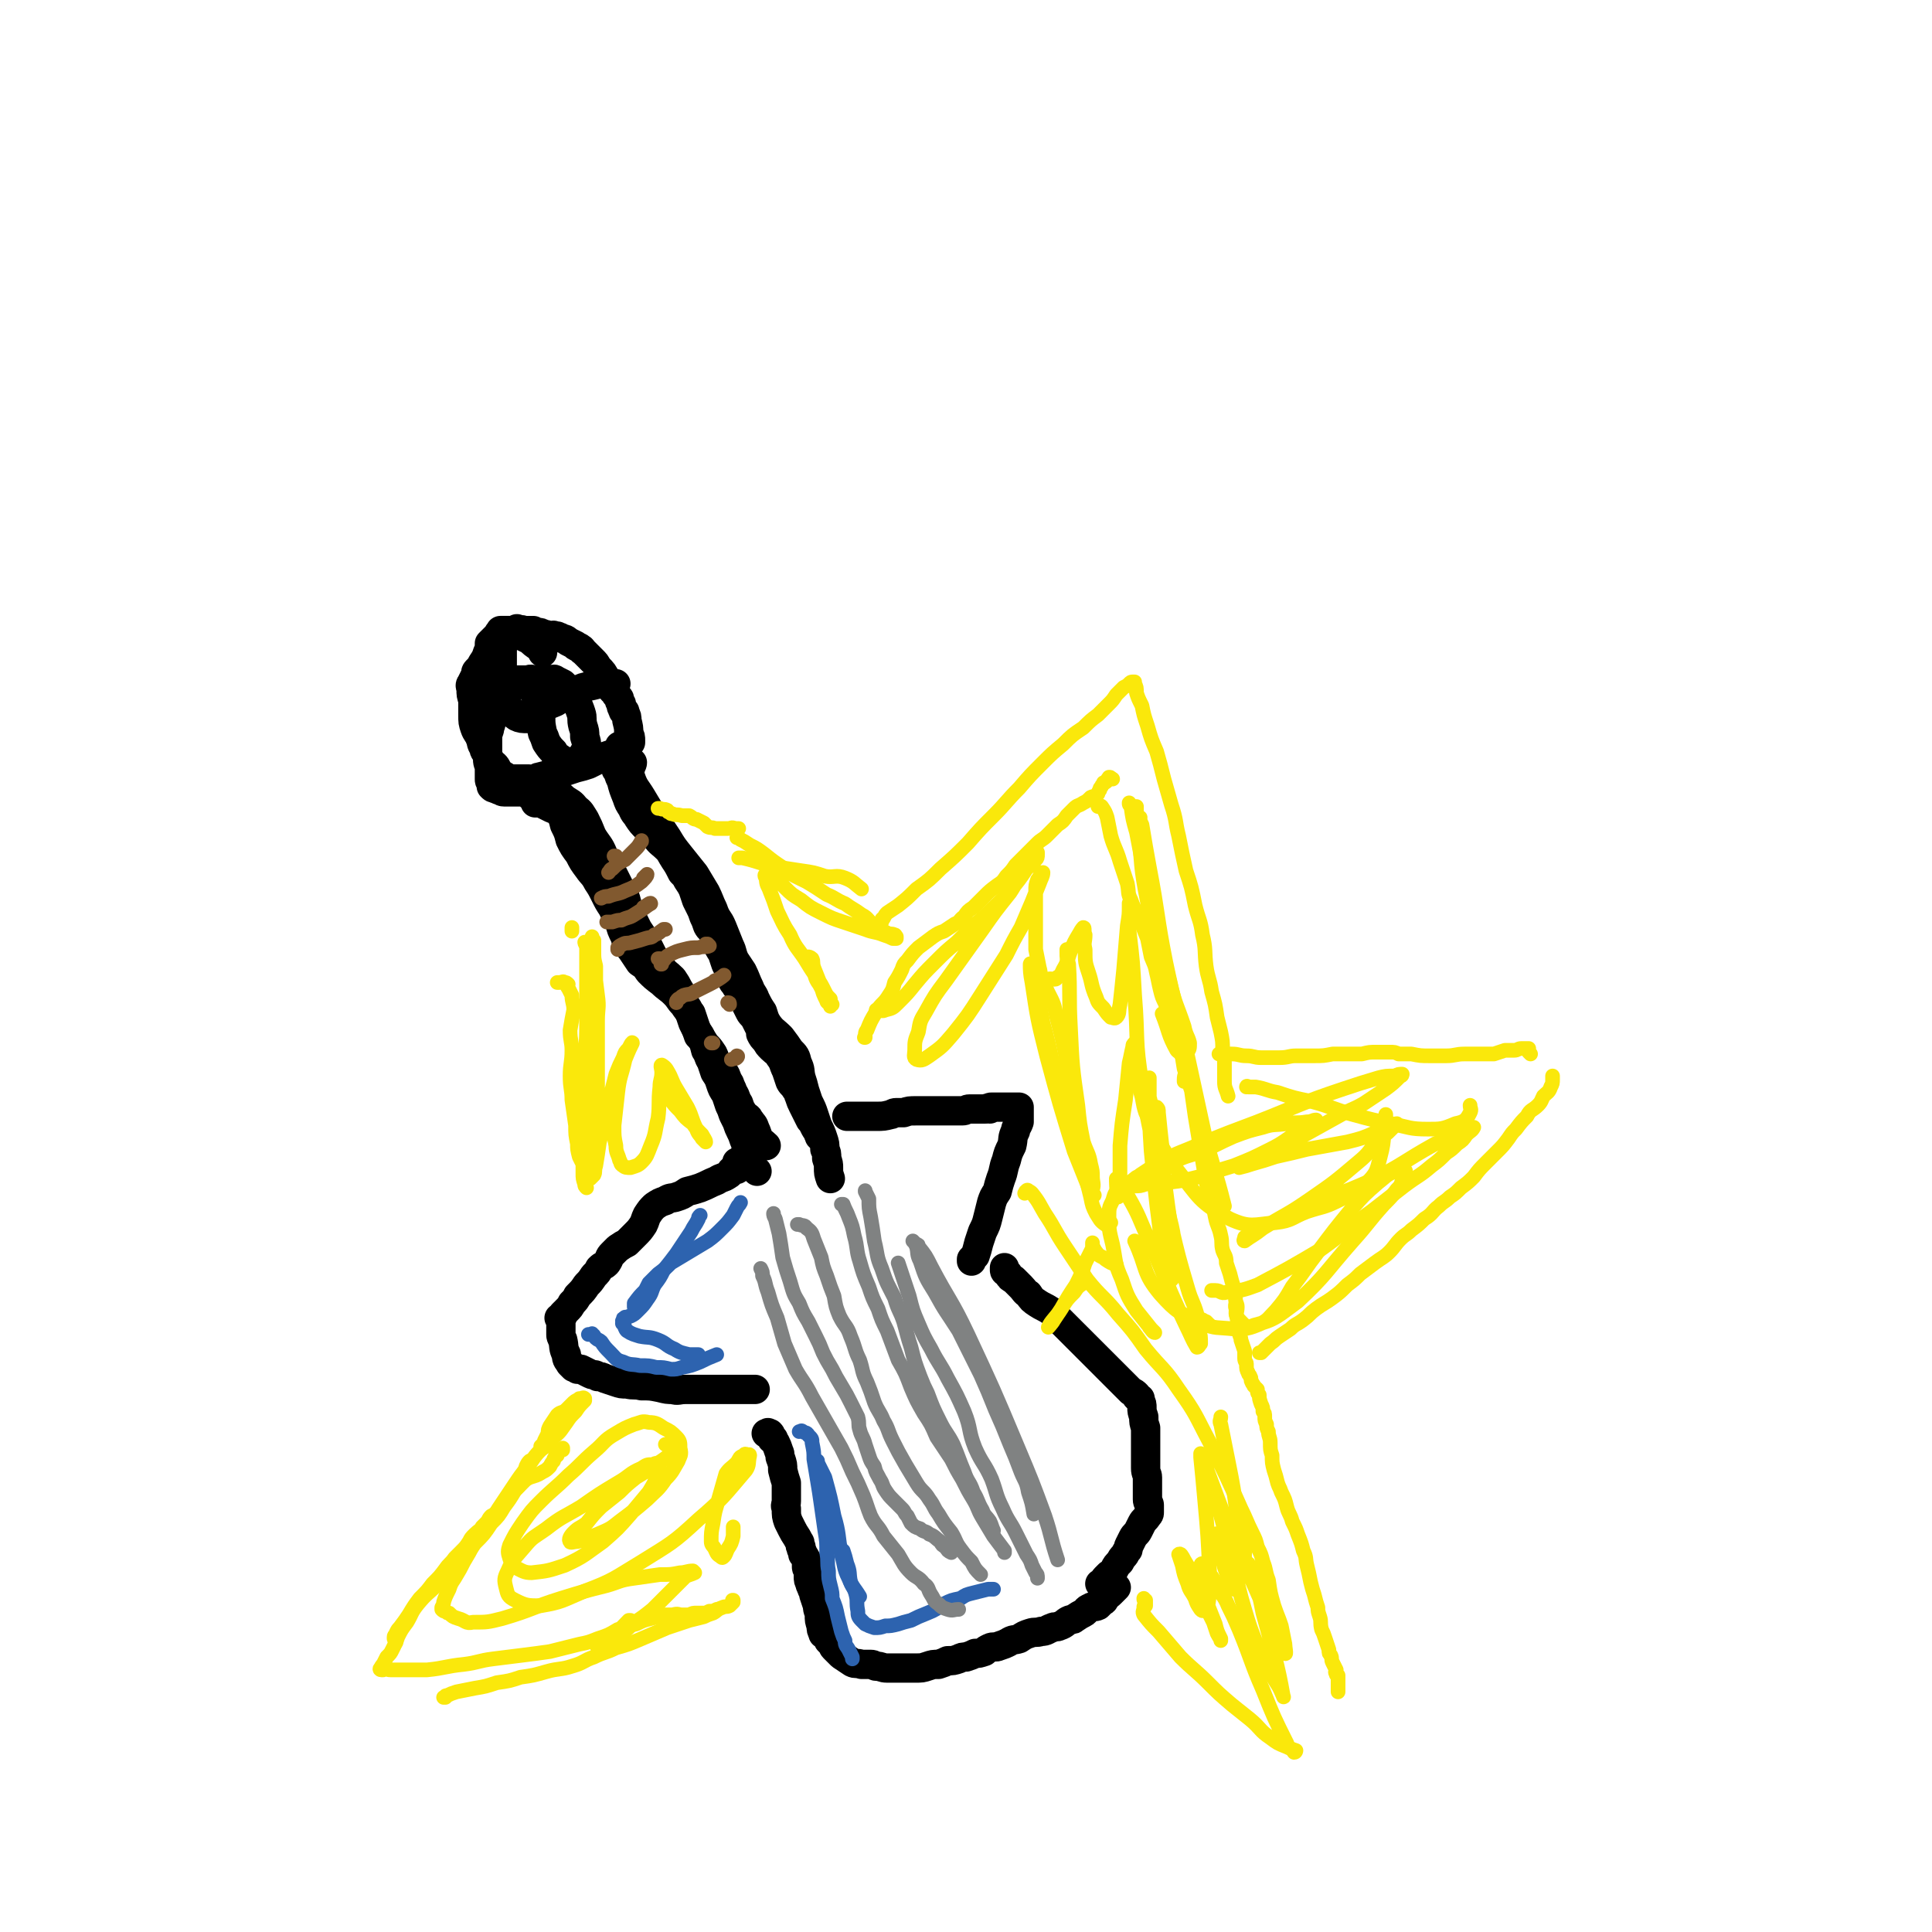 <svg viewBox='0 0 1054 1054' version='1.1' xmlns='http://www.w3.org/2000/svg' xmlns:xlink='http://www.w3.org/1999/xlink'><g fill='none' stroke='#000000' stroke-width='16' stroke-linecap='round' stroke-linejoin='round'><path d='M292,438c0,0 0,0 0,0 1,0 1,0 1,0 0,0 0,0 1,0 0,0 0,0 0,0 0,0 0,0 1,0 1,0 1,0 2,1 2,1 2,1 4,2 2,1 3,0 4,2 2,3 2,3 3,7 2,4 2,4 3,8 2,4 2,4 5,8 2,4 2,4 5,8 2,3 3,3 5,7 2,3 2,3 4,7 2,4 2,4 4,7 2,4 2,4 4,8 1,4 1,4 3,8 1,4 1,4 4,8 2,3 2,3 4,6 3,2 3,2 5,5 3,3 3,3 7,6 3,3 4,3 7,6 3,3 2,3 5,6 2,3 2,3 4,5 1,3 1,3 2,6 1,3 1,3 2,6 2,2 2,2 4,5 2,2 2,2 4,5 1,2 1,3 2,5 2,3 3,2 4,5 2,3 1,3 3,6 1,3 1,2 2,5 2,3 1,3 3,6 1,3 1,3 3,6 2,2 2,1 3,3 2,3 2,2 3,5 1,2 1,3 2,5 1,2 2,2 4,4 '/><path d='M336,417c0,0 0,0 0,0 0,1 0,1 0,1 0,2 0,2 1,3 1,3 1,3 2,5 1,4 1,4 3,9 1,3 1,3 3,6 1,3 2,3 3,5 2,3 2,3 5,6 2,3 2,3 5,5 2,3 3,3 6,6 2,2 2,3 4,6 2,3 2,3 4,7 2,2 2,2 3,4 2,3 2,3 3,5 1,3 1,3 2,6 1,2 1,2 2,4 1,2 1,2 2,5 1,2 1,2 2,5 1,2 2,2 3,4 1,3 1,3 2,5 1,3 1,3 3,6 1,3 1,3 2,6 1,2 1,2 2,4 0,2 0,2 1,4 1,2 1,2 2,3 1,2 1,2 3,3 1,1 2,1 2,2 1,3 0,3 1,6 1,2 1,2 2,4 1,2 2,2 3,4 1,2 1,2 2,4 1,2 1,2 1,4 1,2 1,2 3,4 1,2 1,2 3,4 2,2 3,2 4,4 3,4 2,4 4,8 1,3 1,3 2,6 1,2 2,2 3,4 2,2 1,2 2,4 1,3 1,3 2,5 1,2 1,2 2,4 1,2 1,2 2,4 1,1 1,1 2,3 1,2 1,2 2,3 0,1 0,1 1,2 0,0 0,0 0,1 0,0 0,0 0,0 '/><path d='M402,638c0,0 0,0 0,0 0,0 0,0 0,0 0,-1 0,-1 0,-1 0,-1 0,-1 0,-1 0,-1 0,-1 0,-1 0,0 0,-1 0,-1 0,0 0,1 0,1 1,0 1,0 1,1 -1,1 -2,1 -3,2 -2,1 -1,2 -3,3 -3,2 -3,1 -6,3 -5,2 -4,2 -9,4 -3,1 -3,1 -7,2 -3,2 -3,2 -6,3 -3,1 -3,0 -6,2 -3,1 -3,1 -6,3 -2,2 -2,2 -4,5 -1,2 -1,3 -2,5 -2,3 -2,3 -5,6 -2,2 -2,2 -4,4 -2,1 -2,1 -5,3 -1,1 -1,1 -3,3 -2,2 -1,2 -3,5 -2,2 -2,1 -4,3 -1,2 -1,2 -3,4 -2,3 -2,3 -4,5 -2,3 -2,3 -5,6 -1,2 -1,2 -3,4 -1,2 -1,2 -3,4 -1,1 -1,1 -2,2 0,1 0,1 0,1 -1,1 -1,0 -2,1 0,0 1,0 1,1 0,1 0,1 0,2 0,2 0,2 0,4 0,0 0,0 0,0 0,1 0,1 0,2 0,1 0,1 1,3 1,4 0,4 2,8 0,3 1,3 2,5 1,1 1,1 2,2 1,0 1,0 2,1 1,0 1,0 2,0 2,1 2,1 4,2 0,0 0,0 0,0 2,1 2,1 3,1 1,0 1,0 2,1 2,0 2,0 4,1 3,1 3,1 6,2 3,1 3,1 6,1 4,1 4,0 8,1 5,0 5,0 10,1 4,1 4,1 7,1 3,1 3,0 7,0 2,0 2,0 4,0 2,0 2,0 5,0 2,0 2,0 5,0 2,0 2,0 5,0 1,0 1,0 3,0 2,0 2,0 4,0 1,0 1,0 2,0 1,0 1,0 2,0 1,0 1,0 2,0 1,0 1,0 1,0 1,0 1,0 2,0 0,0 0,0 1,0 1,0 1,0 1,0 0,0 0,0 1,0 '/><path d='M418,782c0,0 0,0 0,0 1,0 1,-1 1,0 1,0 1,0 1,0 1,1 1,2 1,3 1,0 1,0 1,0 0,1 0,1 1,2 1,2 1,2 2,5 1,2 0,2 1,4 1,3 1,3 1,6 1,4 1,4 2,7 0,3 0,3 0,6 0,2 0,2 0,4 0,2 -1,2 0,4 0,4 0,4 1,7 1,2 1,2 2,4 2,4 2,3 4,7 1,1 0,2 1,3 0,2 1,2 1,4 1,1 1,1 2,3 0,1 0,2 0,4 0,1 1,1 1,1 0,2 0,2 0,4 0,2 0,2 1,4 0,1 0,1 1,2 0,0 0,0 0,1 1,1 1,1 1,3 1,3 1,3 2,6 0,3 1,3 1,5 0,3 0,3 1,6 0,2 0,2 1,4 0,1 0,0 1,1 0,0 0,0 1,1 0,0 0,0 0,0 1,1 1,1 1,2 1,1 1,1 2,2 1,1 0,1 1,2 2,2 2,2 4,4 3,2 3,2 6,4 2,1 2,0 5,1 2,0 2,0 5,0 2,0 2,1 3,1 3,0 3,1 6,1 4,0 4,0 7,0 4,0 4,0 8,0 4,0 4,0 7,-1 3,-1 3,-1 6,-1 3,-1 3,-1 5,-2 3,0 3,0 6,-1 2,-1 2,-1 4,-1 3,-1 3,-1 5,-2 2,0 2,0 5,-1 1,-1 1,-1 3,-2 2,-1 3,0 5,-1 3,-1 3,-1 5,-2 3,-2 3,-1 6,-2 3,-2 3,-2 6,-3 3,-1 3,0 6,-1 3,0 3,-1 6,-2 2,-1 2,0 4,-1 3,-1 3,-2 5,-3 2,-1 2,0 3,-1 3,-2 3,-2 5,-3 2,-1 1,-2 4,-3 1,-1 2,0 4,-1 1,-1 1,-1 2,-2 2,-1 1,-1 2,-2 1,-2 1,-1 3,-3 0,0 0,0 0,0 1,-1 1,-1 1,-1 1,-1 1,-1 2,-2 0,0 0,0 0,0 '/><path d='M462,609c0,0 0,0 0,0 0,0 0,0 1,0 0,0 0,0 1,0 1,0 1,0 3,0 2,0 2,0 5,0 3,0 3,0 6,0 4,0 4,0 8,-1 1,0 1,-1 3,-1 2,0 2,0 4,0 3,-1 3,-1 7,-1 5,0 5,0 9,0 3,0 3,0 5,0 3,0 3,0 7,0 2,0 2,0 4,0 2,0 2,-1 4,-1 2,0 2,0 4,0 2,0 2,0 4,0 0,0 0,0 1,0 1,-1 1,0 2,0 0,-1 0,-1 1,-1 0,0 0,0 0,0 2,0 2,0 3,0 0,0 0,0 1,0 1,0 1,0 2,0 1,0 1,0 3,0 0,0 0,0 1,0 0,0 0,0 0,0 1,0 1,0 1,0 0,0 0,0 1,0 0,0 0,0 0,0 1,0 1,0 1,0 1,0 1,0 1,0 0,0 1,0 1,0 0,1 0,1 0,3 0,2 0,2 0,5 -1,3 -2,3 -2,5 -2,4 -1,4 -2,8 -2,4 -2,4 -3,8 -2,5 -1,5 -3,10 -1,3 -1,3 -2,7 -2,3 -2,3 -3,6 -1,4 -1,4 -2,8 -1,4 -1,4 -3,8 -1,3 -1,3 -2,6 -1,4 -1,4 -2,7 -1,1 -1,1 -2,2 0,1 0,1 0,1 '/><path d='M548,692c0,0 0,0 0,0 0,0 0,0 0,0 0,0 0,-1 0,0 0,0 0,0 0,1 0,1 1,1 2,2 1,2 1,2 3,3 2,2 2,2 4,4 2,2 2,3 4,4 2,3 2,3 5,5 3,2 4,2 7,4 2,1 1,1 3,3 2,2 2,2 4,4 3,3 3,3 6,6 3,3 3,3 7,7 3,3 3,3 6,6 3,3 3,3 6,6 3,3 3,3 6,6 2,2 2,2 4,4 1,1 1,1 2,2 2,1 2,1 3,2 0,0 0,0 0,1 0,0 0,0 1,1 0,0 0,0 1,0 0,1 0,1 0,1 1,2 1,2 1,4 0,2 0,2 1,5 0,3 0,3 1,6 0,3 0,3 0,6 0,4 0,4 0,8 0,4 0,4 0,8 0,3 1,3 1,5 0,2 0,2 0,5 0,2 0,2 0,4 0,1 0,1 0,3 0,2 1,2 1,3 0,2 0,2 0,4 0,1 0,1 -1,2 -1,2 -2,2 -3,4 -1,2 -1,2 -2,4 -1,2 -2,2 -3,4 -1,2 -1,2 -2,4 -1,2 0,2 -1,3 -1,1 -1,2 -2,3 -1,1 -1,1 -2,3 -2,2 -2,2 -3,4 -1,2 -1,2 -3,3 -1,1 -1,1 -2,2 -1,1 0,1 -1,2 -1,1 -1,1 -2,1 '/><path d='M289,434c0,0 0,0 0,0 0,0 0,0 0,0 0,-1 0,-1 0,-1 0,0 -1,0 -1,0 -1,-1 -1,-1 -2,-1 -2,0 -2,0 -4,0 0,0 0,0 -1,0 0,0 0,0 -1,0 -1,0 -1,0 -3,0 -1,0 -1,0 -1,0 -1,0 -1,0 -1,0 -2,0 -1,-1 -3,-1 -1,-1 -1,0 -2,-1 -1,0 -1,0 -2,-1 0,-1 0,-1 0,-2 -1,-1 -1,-1 -1,-2 0,-2 0,-2 0,-4 0,-1 0,-1 0,-2 0,-2 -1,-2 -1,-5 0,-2 0,-2 0,-4 0,-3 0,-3 0,-5 0,-1 0,-1 0,-2 0,-2 0,-2 1,-5 0,-2 1,-2 1,-5 0,-3 0,-3 0,-6 1,-3 1,-3 2,-6 0,-1 0,-1 0,-1 1,-1 1,-1 2,-2 0,0 0,0 0,0 1,-1 1,-1 1,-2 0,-1 1,-1 1,-2 0,-1 0,-1 0,-2 0,-2 0,-2 0,-3 0,-1 0,-1 0,-1 0,-4 0,-4 0,-7 0,-2 0,-2 0,-4 0,0 0,0 0,0 0,-1 0,-1 0,-2 0,0 0,0 0,-1 0,-1 0,-1 1,-3 0,-1 0,0 0,-1 1,-1 1,-1 1,-1 0,-1 0,-1 0,-2 1,-1 1,-1 1,-1 1,-1 1,-1 1,-1 1,-1 1,0 3,-1 0,0 0,0 1,-1 0,0 0,0 1,1 1,0 1,-1 3,0 2,0 2,0 5,0 1,1 1,1 2,1 2,0 2,0 3,1 3,0 3,1 5,1 1,0 1,-1 1,0 1,0 1,0 2,0 1,1 1,0 2,1 2,1 2,0 4,2 2,1 2,1 4,2 0,1 0,0 1,1 1,0 1,0 2,1 1,0 0,1 1,1 1,1 1,1 1,1 1,1 1,1 2,2 0,0 0,0 1,1 1,1 1,1 1,1 2,2 2,2 3,4 3,3 3,3 5,7 2,2 2,3 3,5 0,1 1,1 1,1 1,2 1,2 2,3 1,1 1,1 1,2 0,1 0,1 1,2 0,1 0,1 0,1 0,1 0,1 1,2 0,0 0,0 0,1 1,0 1,0 1,1 1,2 1,2 1,4 1,4 1,4 1,7 1,2 1,2 1,4 0,0 0,0 0,1 0,0 0,0 0,0 0,0 0,0 0,0 -1,1 -1,1 -2,2 -1,0 -1,-1 -1,0 -1,0 -1,0 -1,0 -1,0 -1,0 -2,0 0,1 0,1 -1,2 0,0 0,0 0,0 -1,1 -1,1 -2,2 -3,1 -3,1 -6,2 -4,2 -4,2 -8,4 -3,1 -3,1 -7,2 -3,1 -3,1 -6,2 -3,1 -4,0 -7,1 -3,1 -3,1 -7,2 -1,0 -1,1 -2,1 -2,1 -2,0 -3,0 -2,0 -2,0 -4,0 -1,0 -1,0 -2,0 -1,0 -1,0 -3,0 -1,0 -1,0 -2,0 0,0 0,0 -1,0 -1,0 -1,0 -1,0 0,0 1,0 1,0 -1,-1 -1,-1 -1,-1 -1,-1 -1,-1 -2,-1 -1,-1 -1,-1 -2,-2 -1,-1 -1,-1 -1,-2 -1,-2 -2,-2 -3,-3 -1,-2 -1,-2 -2,-4 -1,-2 -2,-2 -2,-4 -2,-3 -1,-3 -2,-5 -1,-3 -2,-3 -3,-6 -1,-3 -1,-3 -1,-7 0,-4 0,-4 0,-8 -1,-3 -1,-3 -1,-6 0,-1 -1,-2 0,-3 1,-2 1,-2 2,-4 1,-1 0,-2 1,-3 2,-2 2,-2 3,-4 2,-3 2,-3 3,-6 1,-2 1,-2 1,-5 1,-1 1,-1 2,-2 1,-1 1,-1 2,-2 1,-1 1,-1 1,-1 0,-1 0,-1 1,-1 0,0 0,-1 0,-1 0,0 1,0 1,0 0,0 0,0 0,0 1,0 1,0 1,0 0,0 0,0 1,0 0,0 0,0 1,0 0,0 0,0 1,0 0,0 0,0 1,1 1,0 1,0 1,0 1,0 1,0 2,0 1,0 1,1 2,1 0,1 0,0 1,1 1,0 1,1 2,1 1,1 1,0 2,1 2,2 2,2 5,4 1,1 1,1 2,3 '/><path d='M289,375c0,0 0,0 0,0 1,0 1,0 2,0 0,0 0,0 0,0 0,1 0,1 1,2 0,2 0,2 1,5 1,4 1,4 2,9 0,4 0,4 1,9 1,2 1,2 2,5 2,3 2,3 4,5 1,2 1,2 4,4 1,1 1,1 3,2 1,0 2,0 3,0 1,-1 1,0 2,-1 2,-1 2,-1 3,-2 1,-1 1,-1 2,-3 1,-1 1,-1 1,-3 0,-2 0,-2 -1,-5 0,-3 0,-3 -1,-6 -1,-4 0,-4 -1,-7 -1,-3 -1,-3 -3,-7 -1,-2 -2,-2 -3,-4 -1,-1 0,-2 -2,-3 -1,-1 -1,-1 -2,-2 -2,-1 -2,-1 -4,-2 -1,-1 -1,0 -3,0 -1,-1 -1,0 -2,0 -1,0 -1,0 -1,0 -2,0 -2,0 -4,0 -3,0 -3,-1 -5,0 -3,0 -3,0 -6,0 -2,1 -2,1 -4,2 -2,1 -2,1 -2,3 -1,2 -1,2 -2,3 0,2 0,2 1,3 0,2 1,2 2,3 2,3 2,4 5,6 2,1 3,1 6,1 3,-1 3,-2 6,-4 4,-3 4,-3 9,-5 5,-3 5,-4 11,-6 4,-2 4,-2 9,-3 4,-1 4,-1 7,-1 2,0 2,0 4,0 1,0 1,0 2,0 '/><path d='M299,434c0,0 0,0 0,0 0,0 0,0 0,0 1,0 1,0 1,0 1,0 1,-1 3,0 3,0 3,0 5,2 3,2 4,2 6,5 3,2 3,3 5,6 2,4 2,4 4,9 3,5 4,5 6,10 3,6 3,6 6,12 2,4 2,4 4,8 2,3 2,3 3,7 1,3 1,3 2,6 2,4 2,4 4,8 2,3 2,3 4,6 2,4 2,4 4,8 2,3 2,4 5,7 2,3 3,3 6,6 2,3 2,3 3,5 2,3 2,4 3,7 1,3 2,3 3,6 1,3 1,3 2,6 2,4 2,4 4,7 2,4 2,4 3,8 2,3 1,3 3,6 1,3 1,3 2,6 2,3 2,3 3,6 1,3 1,3 3,6 1,3 1,3 2,6 1,2 1,2 2,5 1,2 1,2 2,4 1,3 1,3 2,5 1,2 1,2 2,5 1,2 1,2 1,4 1,1 0,1 1,3 0,2 0,2 1,5 1,2 2,2 3,4 1,1 1,1 1,1 '/><path d='M343,416c0,0 0,0 0,0 1,0 1,-1 1,0 0,0 1,0 1,0 0,1 -1,2 -1,3 -1,3 -1,3 0,5 2,6 3,6 6,11 3,5 3,5 6,10 4,6 4,6 8,12 3,5 3,5 7,10 4,5 4,5 8,10 3,5 3,5 6,10 2,4 2,5 4,9 2,6 3,5 5,10 2,5 2,5 4,10 2,4 1,4 3,8 2,3 2,3 4,6 2,4 2,5 4,9 1,3 2,3 3,6 2,4 2,4 4,7 1,3 1,4 3,7 3,4 3,3 7,7 3,4 3,4 5,7 3,3 3,3 4,7 2,4 1,4 2,8 1,3 1,3 2,7 1,3 1,3 2,6 2,4 2,4 3,7 1,3 1,3 2,6 2,4 2,4 3,7 1,3 1,3 1,6 1,2 1,2 1,5 1,3 1,3 1,5 0,3 0,3 1,6 '/></g>
<g fill='none' stroke='#2D63AF' stroke-width='8' stroke-linecap='round' stroke-linejoin='round'><path d='M404,656c0,0 0,0 0,0 -1,2 -1,1 -2,3 -1,2 -1,2 -2,4 -3,4 -3,4 -6,7 -4,4 -4,4 -8,7 -5,3 -5,3 -10,6 -5,3 -5,3 -10,6 -3,3 -3,3 -7,6 -2,2 -2,2 -5,5 -1,2 -1,2 -2,4 -3,3 -3,3 -6,7 0,0 0,1 0,2 '/><path d='M321,728c0,0 0,0 0,0 0,0 0,0 1,0 0,0 0,0 1,0 0,0 0,-1 0,0 1,0 1,1 2,2 1,1 2,1 3,2 2,3 2,3 5,6 3,3 3,4 7,5 4,2 5,1 9,2 5,0 5,0 9,1 4,0 4,0 8,1 3,0 3,0 6,-1 5,-1 5,-1 10,-3 4,-2 4,-2 9,-4 '/><path d='M382,663c0,0 0,0 0,0 -1,1 -1,1 -1,2 -2,4 -2,3 -4,7 -4,6 -4,6 -8,12 -3,4 -3,4 -7,9 -2,4 -2,4 -5,8 -2,4 -1,4 -4,8 -2,3 -2,3 -5,6 -2,2 -2,2 -4,3 -1,0 -1,0 -2,1 -1,0 -1,-1 -1,0 -1,0 -1,0 -1,1 -1,1 0,1 0,1 -1,1 0,1 0,1 0,0 -1,0 0,0 1,2 1,3 2,4 3,2 4,2 7,3 5,1 5,0 10,2 5,2 4,3 9,5 3,2 4,2 8,3 2,0 2,0 5,0 '/><path d='M436,781c0,0 0,0 0,0 0,0 0,0 0,0 1,0 1,-1 2,0 1,1 2,0 3,2 2,2 2,2 2,4 1,5 1,5 1,9 1,6 1,6 2,12 1,6 1,6 2,13 1,7 1,7 2,14 1,6 1,6 1,12 1,5 0,5 1,10 0,4 0,4 1,8 1,4 1,4 1,7 2,5 2,5 3,10 1,4 1,4 2,8 1,3 1,3 2,5 0,3 1,3 2,5 1,2 1,2 2,4 0,0 0,0 0,1 '/><path d='M459,845c0,0 0,0 0,0 0,0 0,0 0,0 0,1 0,1 1,1 1,3 1,3 2,7 2,5 1,5 2,10 1,3 2,3 3,7 1,4 0,4 1,9 0,2 0,3 2,5 1,1 1,1 2,2 2,1 2,1 5,2 3,0 3,0 6,-1 3,0 3,0 7,-1 3,-1 3,-1 7,-2 4,-2 4,-2 9,-4 5,-2 4,-2 9,-5 4,-2 4,-2 9,-3 3,-2 3,-2 7,-3 4,-1 4,-1 8,-2 2,0 2,0 3,0 '/><path d='M446,797c0,0 0,0 0,0 0,1 0,1 0,1 2,4 2,4 4,8 3,11 3,11 5,21 3,10 2,11 4,21 2,6 1,7 4,13 2,5 3,5 6,10 '/></g>
<g fill='none' stroke='#81592F' stroke-width='8' stroke-linecap='round' stroke-linejoin='round'><path d='M332,476c0,0 0,0 0,0 0,0 0,0 0,0 1,-1 1,-2 2,-2 3,-3 3,-3 7,-5 3,-3 3,-3 6,-6 2,-2 2,-3 3,-4 0,-1 0,0 0,0 '/><path d='M331,503c0,0 0,0 0,0 1,0 1,0 1,0 1,0 1,0 1,0 1,0 1,0 1,0 3,-1 3,-1 5,-1 4,-2 4,-1 7,-3 5,-3 7,-5 9,-6 0,-1 -2,1 -4,2 '/><path d='M337,518c0,0 0,0 0,0 0,-1 0,-1 0,-1 1,-1 1,-1 3,-2 2,-1 2,0 5,-1 4,-1 4,-1 7,-2 3,-1 3,0 5,-2 3,-1 2,-1 5,-3 0,0 1,0 1,0 0,0 -1,0 -1,0 '/><path d='M359,523c0,0 0,0 0,0 0,0 0,0 0,0 1,0 1,0 1,0 1,1 0,2 1,3 0,0 -1,0 0,0 0,0 0,-1 1,-2 1,-1 1,-2 3,-3 4,-2 4,-2 8,-3 4,-1 4,-1 8,-1 3,-1 4,0 6,-1 0,0 -1,-1 -1,-1 0,0 0,0 -1,0 '/><path d='M369,547c0,0 0,0 0,0 0,-1 0,-1 1,-2 2,-1 1,-1 3,-2 3,-1 3,0 6,-2 4,-2 4,-2 8,-4 4,-2 7,-4 8,-5 0,0 -2,2 -5,3 '/><path d='M388,569c0,0 0,0 0,0 0,0 0,0 0,0 1,0 1,0 1,0 0,0 0,0 0,0 '/><path d='M399,578c0,0 0,0 0,0 2,-1 2,0 3,-1 1,-1 0,-1 0,-1 '/><path d='M328,490c0,0 0,0 0,0 2,-1 2,-1 4,-1 5,-2 5,-1 9,-3 5,-2 5,-2 9,-5 2,-2 3,-3 3,-4 0,0 -1,1 -2,2 '/><path d='M337,470c0,0 0,0 0,0 0,0 0,0 0,0 0,-1 0,-1 0,-1 '/><path d='M335,467c0,0 0,0 0,0 0,0 0,0 1,0 0,1 1,1 1,2 '/><path d='M397,547c0,0 0,0 0,0 1,0 1,0 1,1 0,0 0,0 0,0 '/></g>
<g fill='none' stroke='#808282' stroke-width='8' stroke-linecap='round' stroke-linejoin='round'><path d='M422,662c0,0 0,0 0,0 0,1 0,1 1,3 1,4 1,4 2,8 1,6 1,6 2,13 2,7 2,7 4,13 2,7 2,7 5,12 2,5 2,5 5,10 2,4 2,4 4,8 2,4 2,4 4,9 2,4 2,4 5,9 2,4 2,4 5,9 3,5 3,5 5,9 2,4 2,4 4,8 1,4 0,4 1,7 1,4 2,4 3,8 1,3 1,3 2,6 1,3 1,3 3,6 1,4 1,3 3,7 2,3 1,3 3,6 2,3 2,3 5,6 2,2 2,2 4,4 2,2 1,2 3,4 1,2 1,2 2,4 2,2 2,2 5,3 2,2 3,1 5,3 3,1 3,2 6,4 1,2 1,2 3,3 1,2 1,2 3,3 '/><path d='M435,668c0,0 0,0 0,0 0,0 0,0 0,0 1,0 1,0 1,0 2,1 3,0 4,2 3,2 3,3 4,6 2,5 2,5 4,10 1,5 1,5 3,10 2,6 2,6 4,11 1,6 1,6 3,11 3,6 4,5 6,11 3,7 2,7 5,13 2,6 1,6 4,12 2,5 2,5 4,11 2,5 3,5 5,10 3,5 2,5 5,11 3,6 3,6 7,13 3,5 3,5 6,10 3,5 4,4 7,9 3,4 2,4 5,8 3,5 3,5 7,10 3,5 2,5 5,9 3,4 3,4 6,7 2,4 2,4 5,7 '/><path d='M459,657c0,0 0,0 0,0 0,0 0,0 1,0 1,3 2,4 3,7 2,5 2,5 3,10 2,7 1,8 3,14 2,7 2,7 5,14 2,6 2,6 5,12 2,6 2,6 5,12 3,8 3,8 6,16 4,7 4,7 7,15 3,7 3,7 7,14 4,6 4,6 7,13 4,6 4,6 8,12 3,6 3,6 6,11 3,6 3,6 6,11 3,5 2,5 5,10 3,5 3,5 6,10 3,4 3,4 6,8 0,0 0,0 0,1 '/><path d='M472,650c0,0 0,0 0,0 0,0 0,-1 0,0 1,2 1,2 2,4 0,5 0,5 1,10 1,6 1,6 2,13 2,8 1,8 4,15 3,9 3,8 7,16 2,7 3,7 5,13 2,7 2,8 4,14 2,8 2,8 5,16 2,5 2,5 4,9 3,8 3,8 7,16 3,6 4,6 7,12 3,7 3,8 6,15 2,6 3,5 5,11 3,5 2,5 5,10 1,3 2,3 4,6 1,2 1,3 2,5 '/><path d='M415,692c0,0 0,0 0,0 1,2 1,2 1,4 2,4 1,4 3,9 2,7 2,7 5,14 2,7 2,7 4,14 3,7 3,7 6,14 4,7 5,7 9,15 4,7 4,7 8,14 4,7 4,7 8,14 3,6 3,6 6,13 3,6 3,6 6,13 2,5 2,6 4,11 3,6 4,5 7,11 4,5 4,5 8,10 3,5 3,6 7,10 3,3 4,2 7,6 3,2 2,3 4,6 2,3 1,3 4,5 2,2 2,2 5,3 3,1 3,0 6,0 '/><path d='M490,689c0,0 0,0 0,0 1,3 1,3 2,6 2,6 2,6 4,12 2,8 2,8 5,15 3,7 3,7 7,14 4,8 5,8 9,16 5,9 5,9 9,18 4,10 2,10 6,20 4,9 5,8 9,17 3,8 2,8 6,16 3,7 4,7 7,13 3,6 3,6 6,12 2,3 2,3 3,6 1,2 1,2 2,4 1,1 1,1 1,3 '/><path d='M498,677c0,0 0,0 0,0 1,1 1,1 2,3 1,4 0,4 2,8 3,9 3,9 8,17 6,11 6,10 13,21 6,12 6,12 12,24 4,9 4,9 8,19 4,9 4,9 8,19 3,7 3,7 6,15 2,5 3,5 4,11 2,6 2,6 3,12 '/><path d='M500,679c0,0 0,0 0,0 1,0 1,0 1,1 4,5 4,5 7,11 10,19 11,18 20,37 14,30 14,30 27,61 8,19 8,19 15,38 4,12 3,12 7,24 '/></g>
<g fill='none' stroke='#FAE80B' stroke-width='8' stroke-linecap='round' stroke-linejoin='round'><path d='M216,896c0,0 0,0 0,0 0,-1 0,-1 0,-1 0,0 0,0 0,0 0,0 0,0 0,0 -1,-1 -1,-1 -1,-1 0,-1 0,-1 0,-1 0,-1 1,-1 1,-2 1,-2 1,-2 2,-3 3,-4 3,-4 5,-7 3,-5 3,-5 6,-9 4,-4 4,-4 7,-8 4,-4 4,-4 7,-8 2,-3 3,-3 5,-6 2,-2 2,-2 4,-4 2,-2 2,-2 4,-5 1,-2 1,-2 3,-4 2,-2 3,-2 4,-4 2,-2 2,-2 3,-3 1,-2 1,-2 2,-3 2,-1 2,-1 3,-2 2,-2 2,-2 3,-4 2,-2 2,-2 4,-4 2,-2 1,-2 3,-4 2,-2 2,-2 4,-4 2,-2 2,-2 4,-3 3,-1 4,-1 7,-3 2,-1 2,-1 4,-3 1,-2 1,-2 2,-3 0,-1 0,-1 1,-2 0,0 0,0 0,-1 1,0 1,0 1,0 0,-1 0,-1 0,-2 0,0 1,0 1,0 0,0 0,0 1,-1 0,0 0,0 1,0 0,-1 0,-1 0,-1 '/><path d='M472,566c0,0 0,0 0,0 0,0 -1,0 0,0 0,-2 0,-3 1,-4 2,-5 2,-5 5,-10 3,-5 4,-4 7,-9 2,-3 2,-3 3,-7 2,-3 2,-3 4,-7 1,-3 1,-3 3,-5 3,-4 3,-4 6,-7 4,-3 4,-3 8,-6 3,-2 3,-2 6,-3 3,-2 3,-2 6,-4 3,-1 2,-2 5,-4 2,-3 2,-3 5,-5 3,-3 3,-3 6,-6 3,-3 3,-3 7,-6 3,-2 3,-2 5,-5 3,-3 3,-3 5,-6 3,-3 3,-3 6,-6 3,-3 3,-3 6,-6 2,-2 3,-2 5,-4 3,-3 3,-3 6,-6 3,-2 3,-2 5,-5 2,-2 2,-2 4,-4 2,-2 2,-1 5,-3 2,-1 2,-1 4,-3 2,-1 2,0 4,-2 0,0 0,-1 1,-2 0,-1 0,-1 1,-2 0,-1 1,-1 1,-2 1,0 1,0 2,-1 0,-1 0,-1 1,-1 0,-1 0,-1 0,-1 1,0 1,0 1,1 0,0 0,0 1,0 0,0 0,0 0,0 0,0 0,0 0,0 '/><path d='M599,440c0,0 0,0 0,0 0,-1 0,-1 0,-1 0,0 0,1 1,1 0,0 0,-1 1,0 0,0 0,0 0,0 2,3 2,3 3,6 1,5 1,5 2,10 2,7 3,7 5,14 2,6 2,6 4,12 1,5 0,5 2,9 2,6 3,6 5,11 2,5 2,5 4,10 1,5 1,5 2,10 2,5 2,4 3,9 1,4 1,5 2,9 1,4 1,4 3,8 2,6 2,6 4,11 2,5 2,5 4,11 1,7 1,7 2,13 2,6 2,6 4,12 1,7 1,7 2,14 1,6 1,6 2,12 0,6 1,6 2,12 1,6 1,6 2,12 1,5 1,4 3,9 1,5 1,5 2,10 1,5 2,5 3,10 1,4 0,4 1,8 1,3 2,3 2,7 1,3 1,3 2,6 1,4 1,4 2,7 1,3 0,3 1,6 0,3 1,3 1,5 0,3 -1,3 0,6 0,4 0,4 1,7 0,3 1,3 1,5 1,3 1,3 2,6 0,2 0,2 0,4 0,2 1,2 1,3 0,3 0,3 1,5 0,1 1,1 1,2 1,1 0,2 1,3 0,1 1,1 1,2 1,1 1,1 2,2 0,0 0,0 0,1 0,1 0,1 1,2 0,2 0,2 1,5 1,2 1,2 1,4 1,1 1,1 1,3 0,2 0,2 1,4 0,2 0,2 1,4 0,3 1,3 1,6 0,4 0,4 1,7 0,4 0,4 1,8 1,3 1,3 2,7 1,3 1,2 2,5 2,4 2,4 3,8 1,4 2,4 3,8 2,4 2,4 3,7 2,5 2,5 3,9 2,4 1,4 2,8 1,4 1,4 2,9 1,4 1,4 2,7 1,4 1,4 2,7 0,2 0,2 1,5 1,3 0,3 1,7 1,2 1,2 2,5 1,3 1,3 2,6 0,2 0,2 1,3 1,2 0,2 1,4 1,2 1,2 2,4 0,1 -1,1 0,2 0,1 0,1 1,1 0,0 0,0 0,0 0,0 0,1 0,1 0,0 0,0 0,1 0,1 0,1 0,1 0,1 0,1 0,1 0,1 0,1 0,1 0,0 0,0 0,1 0,0 0,0 0,0 0,1 0,1 0,2 0,1 0,1 0,1 '/><path d='M665,575c0,0 0,0 0,0 1,0 1,0 2,0 3,0 3,0 5,0 4,0 4,1 8,1 4,0 4,1 8,1 5,0 5,0 10,0 5,0 5,-1 9,-1 5,0 5,0 10,0 5,0 5,0 10,-1 4,0 4,0 8,0 4,0 4,0 8,0 4,-1 4,-1 8,-1 3,0 3,0 7,0 3,0 3,0 5,1 4,0 4,0 7,0 5,1 5,1 10,1 4,0 4,0 9,0 5,0 5,-1 10,-1 4,0 4,0 8,0 4,0 4,0 8,0 3,-1 3,-1 6,-2 3,0 3,0 5,0 2,0 2,-1 4,-1 1,0 1,0 2,0 1,0 1,0 2,0 0,0 0,0 0,0 0,0 0,1 0,1 0,1 0,1 0,1 0,0 0,0 1,1 '/><path d='M847,587c0,0 0,0 0,0 0,1 0,1 0,2 0,2 0,2 -1,4 -1,3 -2,3 -4,5 -1,2 -1,3 -3,5 -3,3 -4,2 -6,6 -3,3 -3,3 -6,7 -2,2 -2,2 -4,5 -3,4 -3,4 -6,7 -3,3 -3,3 -6,6 -4,4 -4,4 -7,8 -3,3 -3,3 -7,6 -3,3 -3,3 -6,5 -3,3 -3,2 -6,5 -4,3 -3,4 -8,7 -3,3 -3,3 -7,6 -3,3 -3,2 -6,5 -3,3 -3,4 -6,7 -3,3 -4,3 -8,6 -4,3 -4,3 -8,6 -3,3 -3,3 -7,6 -4,4 -4,4 -8,7 -4,3 -5,3 -9,6 -4,3 -3,3 -7,6 -4,3 -4,2 -7,5 -3,2 -3,2 -6,4 -3,2 -2,2 -5,4 -1,1 -1,1 -3,3 -1,1 -1,1 -2,2 -1,0 -1,0 -1,0 0,0 0,0 1,0 0,0 0,0 0,0 '/><path d='M242,926c0,0 0,0 0,0 0,0 0,0 1,0 0,-1 0,-1 1,-1 2,-1 2,-1 5,-2 5,-1 5,-1 10,-2 6,-1 6,-1 12,-3 7,-1 7,-1 13,-3 7,-1 7,-1 14,-3 7,-2 8,-1 14,-3 7,-2 6,-3 12,-5 6,-3 6,-2 12,-5 7,-2 7,-2 14,-5 7,-3 7,-3 14,-6 6,-2 6,-2 12,-4 4,-1 4,-1 8,-2 2,-1 2,-1 5,-2 2,-1 2,-2 5,-3 2,-1 2,0 4,-1 1,-1 1,-1 2,-2 0,0 0,0 0,-1 -1,0 0,0 0,0 '/><path d='M304,536c0,0 0,0 0,0 0,0 0,0 0,0 0,0 0,0 0,0 1,0 1,0 1,0 2,0 2,-1 3,0 1,0 1,0 2,1 0,1 -1,1 0,2 0,0 0,0 0,0 1,2 1,2 2,4 0,4 1,4 1,8 -1,5 -1,5 -2,11 0,6 1,6 1,11 0,7 -1,7 -1,14 0,7 1,7 1,13 1,7 1,7 2,14 0,5 0,5 1,10 0,3 0,3 1,7 1,2 1,2 2,4 0,3 0,3 0,5 0,3 0,3 1,6 0,1 0,1 1,2 '/><path d='M403,468c0,0 0,0 0,0 0,0 0,0 0,0 1,0 1,0 2,0 9,2 9,3 19,5 6,1 7,1 13,2 7,1 7,1 13,3 5,1 6,-1 11,1 5,2 5,3 9,6 '/><path d='M289,798c0,0 0,0 0,0 0,0 0,-1 0,-1 -1,1 -1,1 -2,3 -1,3 0,3 -2,6 -1,4 -1,4 -4,7 -3,5 -3,5 -6,9 -3,5 -3,5 -7,9 -4,6 -4,6 -9,11 -5,7 -4,7 -10,13 -5,5 -5,4 -10,9 -6,6 -6,5 -11,11 -4,5 -3,5 -6,10 -3,4 -3,4 -5,8 -1,3 -1,3 -3,7 -1,2 -1,2 -3,4 -1,2 -1,2 -2,4 -1,1 -1,1 -1,2 -1,0 -1,1 0,1 0,0 0,0 1,0 2,-1 2,0 4,0 5,0 5,0 9,0 6,0 6,0 11,0 10,-1 10,-2 20,-3 8,-1 8,-2 16,-3 8,-1 8,-1 16,-2 8,-1 8,-1 15,-2 8,-2 8,-2 16,-4 5,-1 5,-1 10,-3 6,-2 6,-2 11,-5 5,-1 5,-2 10,-3 4,-2 4,-2 8,-3 4,-1 4,-1 7,-2 3,0 3,0 5,0 3,-1 3,0 5,0 2,0 2,0 4,0 2,-1 2,-1 4,-1 2,0 2,0 3,0 2,0 2,0 4,-1 2,0 2,0 4,-1 '/><path d='M295,791c0,0 0,0 0,0 0,-1 0,-1 0,-2 0,0 0,0 1,-1 0,0 0,0 0,0 1,-1 1,-1 1,-2 1,-2 1,-2 2,-4 0,-2 0,-2 1,-4 2,-3 2,-3 4,-6 2,-2 3,-1 5,-3 2,-2 2,-2 4,-4 1,-1 2,-1 3,-2 2,0 2,-1 3,0 0,0 0,1 0,1 -3,3 -3,3 -5,6 -3,3 -3,3 -5,6 -3,4 -3,5 -7,8 -3,4 -3,4 -7,7 -4,4 -4,5 -7,9 -4,5 -4,5 -8,11 -4,6 -4,6 -8,12 -3,5 -4,5 -7,10 -3,5 -4,5 -7,10 -2,4 -2,4 -5,9 -2,4 -2,4 -5,9 -2,3 -2,3 -3,6 -2,4 -2,4 -3,7 0,1 0,1 -1,3 0,1 0,1 0,1 1,1 1,1 2,1 1,1 1,1 2,1 2,2 2,2 5,3 4,1 4,3 8,2 8,0 8,0 16,-2 17,-5 16,-6 32,-11 13,-4 13,-4 25,-7 7,-2 7,-3 15,-4 7,-1 7,-1 14,-2 6,0 6,0 11,-1 3,0 4,-1 7,-1 0,0 1,1 1,1 -2,1 -3,1 -5,2 -4,4 -4,4 -8,8 -5,5 -5,5 -10,10 -5,4 -5,4 -11,8 -4,4 -4,4 -9,7 -4,2 -4,2 -7,4 -2,1 -3,2 -3,2 1,-1 3,-1 5,-3 6,-5 6,-6 12,-12 1,0 1,0 1,0 '/><path d='M312,508c0,0 0,0 0,0 0,-1 0,-1 0,-1 0,0 0,0 0,-1 '/><path d='M323,511c0,0 0,0 0,0 0,1 0,1 1,2 0,3 0,3 0,6 0,4 0,4 1,8 0,6 0,6 0,12 0,7 0,7 0,14 -1,7 -1,7 -1,15 -1,7 -1,7 -1,15 0,7 0,7 0,14 0,7 1,7 1,14 0,5 0,5 -1,10 0,4 0,4 0,8 0,2 0,2 0,5 0,1 0,1 0,3 0,0 0,1 0,1 0,0 1,0 1,0 0,-1 0,-1 0,-1 0,-4 0,-4 1,-8 0,-13 1,-13 1,-25 0,-9 0,-9 0,-17 0,-7 0,-7 0,-14 0,-8 0,-8 0,-16 0,-7 1,-7 0,-14 -1,-8 -1,-8 -2,-16 -1,-3 -1,-3 -2,-7 -1,-2 -2,-2 -2,-4 -1,-1 -1,-2 -1,-2 0,0 1,1 1,2 0,2 0,2 0,4 0,6 0,6 0,12 0,11 0,11 0,23 0,11 0,11 -1,23 0,8 -1,8 -1,17 -1,7 0,7 0,14 0,6 0,6 0,12 0,5 0,5 1,10 0,3 0,3 0,6 1,2 1,2 1,4 1,1 1,1 2,1 0,1 0,1 0,1 1,-1 1,-1 2,-2 1,-2 0,-2 1,-5 1,-6 1,-6 2,-13 3,-11 3,-11 5,-21 2,-8 2,-8 4,-16 2,-5 2,-5 4,-9 1,-3 1,-3 3,-5 1,-2 2,-4 2,-3 -1,2 -2,4 -4,9 -2,9 -3,9 -4,18 -1,9 -1,9 -2,18 0,6 0,6 1,11 0,4 1,4 2,8 1,1 0,2 2,3 1,1 2,1 4,1 3,-1 4,-1 6,-3 3,-3 3,-4 5,-9 3,-7 2,-7 4,-15 1,-8 0,-8 1,-17 0,-4 1,-4 1,-8 0,-2 -1,-4 0,-4 0,0 2,1 3,3 3,5 2,5 5,10 3,5 3,5 6,10 3,6 2,6 5,12 1,3 2,3 3,5 1,1 2,2 2,2 0,-1 -1,-2 -2,-4 -3,-3 -3,-3 -5,-6 -4,-3 -4,-3 -7,-7 -3,-3 -3,-3 -6,-7 -2,-2 -2,-2 -3,-4 '/><path d='M402,457c0,0 0,0 0,0 0,0 0,0 0,0 1,0 1,0 2,1 2,1 2,1 5,3 4,2 4,2 8,5 5,4 5,4 11,8 5,4 6,4 12,7 5,3 5,3 11,7 5,2 5,3 10,5 4,3 5,3 9,6 4,2 3,3 7,6 3,2 3,2 7,4 2,1 2,0 4,1 1,0 0,1 1,1 0,1 0,1 0,1 -1,0 -1,0 -2,0 -2,-1 -2,-1 -5,-2 -5,-2 -5,-1 -10,-3 -6,-2 -6,-2 -12,-4 -6,-2 -6,-2 -12,-5 -6,-3 -6,-3 -11,-7 -5,-3 -5,-3 -9,-7 -3,-3 -2,-3 -5,-5 -2,-2 -3,-2 -5,-2 -1,0 -1,1 0,2 0,4 1,4 2,7 2,5 2,5 4,11 3,6 3,7 7,13 3,7 4,7 8,13 3,5 3,5 7,11 2,3 2,3 4,7 1,2 1,2 3,4 0,1 0,1 0,3 0,0 0,1 0,1 0,0 0,-1 0,-1 -1,-1 -2,-1 -2,-2 -2,-4 -2,-4 -3,-8 -2,-5 -2,-5 -4,-10 -1,-3 0,-3 -1,-5 -1,-1 -2,-1 -2,-1 0,2 1,3 2,5 2,5 1,6 4,10 3,6 3,5 7,11 '/><path d='M478,551c0,0 0,0 0,0 0,0 0,0 0,0 0,0 0,0 0,0 0,0 0,0 1,0 2,0 2,1 4,0 4,-1 4,-1 7,-4 5,-5 5,-5 9,-10 5,-6 5,-6 11,-12 6,-6 6,-6 12,-11 7,-7 7,-7 15,-14 7,-7 8,-7 14,-14 5,-6 5,-6 9,-12 2,-2 3,-2 5,-5 1,-1 1,-1 1,-3 0,0 0,-1 0,-1 -1,1 -1,1 -1,2 -4,4 -4,4 -7,9 -4,5 -3,5 -7,11 -8,10 -8,10 -15,20 -10,14 -10,14 -20,28 -6,8 -6,8 -11,17 -3,5 -3,5 -4,11 -2,5 -2,5 -2,10 0,2 -1,4 1,5 3,1 4,0 7,-2 7,-5 7,-5 13,-12 8,-10 8,-10 15,-21 7,-11 7,-11 14,-22 4,-8 4,-8 8,-15 3,-7 3,-7 6,-14 2,-5 2,-5 4,-10 1,-3 2,-4 2,-6 0,0 -1,0 -1,1 -1,1 -1,2 -2,3 -1,3 -1,3 -1,6 0,4 0,4 0,8 0,6 0,6 0,12 0,6 0,6 0,12 1,5 1,5 2,10 1,3 0,4 2,6 2,1 2,0 4,0 2,0 3,1 4,-1 2,-1 2,-2 3,-4 3,-5 2,-5 4,-10 2,-5 2,-5 5,-10 1,-2 2,-3 2,-3 1,0 0,2 1,4 0,4 -1,4 0,8 0,7 0,7 2,13 2,6 1,6 4,13 1,3 1,3 4,6 2,3 2,3 4,5 1,0 2,1 3,0 2,-2 1,-3 2,-7 1,-9 1,-9 2,-19 1,-12 1,-12 2,-24 1,-6 1,-6 1,-11 0,-1 0,-2 0,-1 0,6 0,7 0,15 2,17 2,17 3,35 2,24 0,24 4,48 3,22 4,22 8,44 3,15 4,14 7,29 2,8 2,8 3,17 0,4 -1,4 -1,9 0,3 1,3 0,6 0,1 -1,3 -1,2 -3,-4 -3,-6 -4,-11 -4,-29 -4,-29 -7,-59 -1,-16 -1,-16 -1,-33 0,-3 0,-6 0,-7 0,0 -1,2 -1,4 0,5 1,5 2,11 2,13 1,13 4,27 3,19 2,20 7,39 4,17 4,17 9,34 2,7 3,7 5,14 1,4 1,4 1,8 1,4 1,4 1,8 -1,1 -1,2 -2,2 -3,-5 -3,-6 -6,-12 -11,-23 -10,-23 -20,-46 -6,-13 -5,-13 -12,-25 -1,-2 -2,-3 -4,-3 -3,1 -3,3 -4,6 -2,4 -2,4 -2,9 0,7 0,7 2,15 2,10 1,10 5,19 3,9 3,9 8,17 4,5 4,5 8,10 1,1 2,2 2,2 -1,0 -2,-2 -3,-3 '/><path d='M559,651c0,0 0,0 0,0 1,-1 0,-1 1,-1 0,-1 1,-1 1,0 1,0 1,0 2,1 4,5 4,6 7,11 6,9 5,9 11,18 6,9 6,9 12,18 8,10 9,9 17,19 8,9 8,9 15,19 9,11 10,10 18,22 10,14 9,14 17,29 9,18 9,18 17,36 3,6 3,7 6,13 2,4 2,4 3,8 2,4 2,4 3,8 2,5 1,5 3,10 1,7 1,7 3,14 2,6 2,5 4,11 1,5 1,5 2,10 0,2 1,6 0,5 -2,-1 -3,-5 -5,-10 -6,-11 -5,-12 -10,-23 -7,-16 -7,-16 -14,-31 -6,-16 -6,-16 -12,-32 -2,-5 -2,-6 -3,-10 -1,0 -1,0 -1,1 2,5 2,5 4,11 5,15 5,15 9,30 6,20 4,20 10,40 3,10 3,10 7,20 3,6 3,6 6,12 2,5 2,4 5,9 2,3 4,9 3,6 -3,-17 -5,-23 -11,-45 -2,-10 -2,-10 -5,-19 -1,-4 -2,-6 -3,-8 0,0 1,2 2,4 2,5 1,5 3,10 3,7 3,7 6,14 3,8 2,8 4,16 0,0 0,0 1,0 '/><path d='M624,872c0,0 0,0 0,0 0,0 0,0 0,0 0,1 0,1 1,1 0,1 0,1 0,2 0,0 0,0 0,1 -1,0 -1,0 -1,1 0,2 -1,2 0,4 4,5 4,5 8,9 6,7 6,7 12,14 7,7 8,7 15,14 6,6 6,6 13,12 5,4 5,4 10,8 6,5 5,6 11,10 4,3 4,3 9,5 2,1 2,1 5,2 0,0 0,1 -1,1 -2,-3 -3,-2 -4,-5 -7,-14 -7,-14 -13,-29 -7,-16 -6,-16 -13,-33 -3,-7 -3,-7 -6,-13 -2,-5 -3,-5 -5,-9 -2,-3 -2,-4 -4,-7 -2,-2 -2,-2 -3,-4 -1,-1 -1,-2 -2,-3 -1,0 -1,1 -1,2 0,4 0,4 1,9 1,6 1,6 3,12 2,5 2,5 4,10 1,4 1,4 3,8 0,0 0,1 0,1 0,-1 -1,-2 -2,-4 -1,-3 -1,-3 -2,-6 -3,-6 -3,-6 -5,-11 -3,-6 -3,-7 -6,-13 -2,-5 -2,-5 -5,-10 -1,-2 -2,-4 -3,-3 0,0 1,3 2,6 1,5 1,5 3,10 1,4 2,4 4,8 1,3 1,3 3,6 1,1 1,1 3,0 1,0 1,0 1,-2 1,-7 1,-8 1,-16 -1,-22 -1,-22 -3,-44 -1,-11 -1,-11 -2,-21 0,-1 0,-1 0,-2 '/><path d='M363,788c0,0 0,0 0,0 0,0 0,0 0,0 0,0 0,0 1,0 0,0 0,0 1,0 0,0 0,0 1,0 0,0 0,0 1,0 1,0 1,0 1,1 1,0 1,1 1,2 -1,2 -2,1 -4,3 -4,3 -4,3 -9,6 -4,3 -4,3 -9,6 -5,4 -5,4 -9,8 -5,4 -5,4 -10,8 -4,4 -4,4 -8,9 -4,3 -4,2 -7,5 -2,2 -3,4 -2,5 0,1 2,0 4,0 6,-2 6,-2 11,-4 7,-3 7,-3 12,-7 8,-6 8,-6 15,-12 5,-5 6,-5 10,-11 4,-4 4,-5 7,-10 1,-3 2,-3 1,-7 0,-3 0,-4 -2,-6 -3,-3 -3,-3 -7,-5 -3,-2 -4,-3 -8,-3 -4,-1 -4,0 -8,1 -5,2 -5,2 -10,5 -7,4 -6,5 -12,10 -7,6 -7,7 -14,13 -7,7 -8,7 -15,14 -5,5 -5,5 -10,12 -4,6 -4,6 -7,12 -1,3 -1,4 0,7 1,3 1,3 3,5 4,2 5,3 9,3 9,-1 9,-1 18,-4 11,-5 11,-6 21,-13 8,-7 8,-7 15,-15 5,-6 5,-6 10,-12 3,-5 3,-5 5,-10 1,-2 1,-3 0,-5 0,-1 -1,-1 -3,0 -3,0 -3,0 -6,2 -7,3 -6,4 -13,8 -10,6 -10,6 -20,13 -10,6 -10,5 -19,12 -7,5 -7,4 -12,10 -5,6 -6,6 -9,13 -2,4 -2,5 -1,9 1,4 1,5 5,7 6,3 7,3 14,3 12,-2 12,-3 24,-8 16,-6 16,-7 31,-16 16,-10 17,-10 31,-23 14,-12 14,-13 26,-27 2,-3 1,-4 2,-8 0,-1 -1,0 -1,0 -1,-1 -2,-1 -2,0 -3,1 -2,1 -4,4 -3,3 -4,3 -6,6 -2,7 -2,7 -4,14 -2,7 -2,6 -3,13 -1,5 -1,5 -1,10 0,2 1,2 2,4 1,2 1,3 3,4 1,1 1,1 2,0 1,-1 1,-2 2,-4 2,-3 2,-3 3,-7 0,-1 0,-1 0,-2 0,-2 0,-3 0,-3 0,0 0,2 0,3 0,1 0,1 0,2 '/><path d='M661,704c0,0 0,0 0,0 1,0 1,0 2,0 3,0 3,2 6,1 8,-1 9,-1 17,-4 17,-9 17,-9 34,-19 14,-10 14,-11 28,-21 9,-7 9,-7 18,-14 8,-6 8,-5 15,-11 4,-3 4,-3 8,-7 3,-2 3,-2 6,-5 3,-2 3,-2 5,-5 2,-2 3,-2 4,-4 0,0 -1,0 -2,0 -2,1 -2,1 -5,3 -7,3 -7,3 -14,6 -18,10 -17,11 -35,20 -18,8 -18,7 -36,15 -12,5 -12,5 -24,11 -4,3 -4,3 -9,5 0,1 -1,2 0,2 4,-3 5,-3 10,-7 13,-8 13,-7 26,-16 13,-9 13,-9 26,-20 6,-5 5,-5 10,-11 3,-3 3,-3 6,-5 2,-2 2,-2 3,-3 1,-1 2,-2 2,-2 -1,0 -2,1 -4,1 -4,2 -4,2 -8,4 -7,3 -7,3 -15,5 -11,2 -11,2 -22,4 -8,2 -8,2 -17,4 -6,2 -6,2 -13,4 -3,1 -3,1 -7,2 0,0 0,0 0,0 3,-2 4,-2 7,-4 7,-3 7,-3 13,-7 8,-3 8,-3 16,-7 9,-5 9,-5 18,-10 7,-4 7,-3 14,-7 6,-4 6,-4 12,-8 4,-3 4,-3 8,-7 1,0 1,-1 1,-1 -2,0 -2,0 -4,1 -5,0 -5,0 -9,1 -10,3 -10,3 -19,6 -24,8 -24,9 -47,18 -16,6 -16,6 -31,12 -11,5 -11,4 -22,10 -5,3 -5,3 -11,7 -1,1 -2,1 -3,2 -1,1 -3,2 -3,3 0,1 2,1 3,1 3,0 3,0 6,-1 7,-1 7,0 13,-1 8,-1 8,-1 16,-3 9,-3 9,-3 19,-6 10,-4 10,-4 20,-9 8,-4 8,-5 16,-10 4,-3 5,-2 9,-5 0,0 0,-1 0,-1 -2,0 -2,1 -5,1 -6,1 -6,0 -11,1 -7,1 -7,0 -13,2 -8,2 -8,2 -16,5 -9,4 -8,4 -17,8 -8,3 -8,2 -16,6 -6,2 -6,2 -11,5 0,0 0,0 0,0 '/><path d='M403,452c0,0 0,0 0,0 -1,0 -1,0 -2,0 -2,-1 -2,0 -4,0 -4,0 -4,0 -7,0 -2,-1 -2,0 -4,-1 -1,-1 -1,-1 -2,-2 -2,-1 -2,-1 -4,-2 -2,0 -2,-1 -4,-2 -2,0 -2,0 -4,0 -3,-1 -3,0 -5,-1 -1,0 -1,0 -2,-1 -1,0 0,0 -1,-1 0,0 0,0 0,0 -2,-1 -2,0 -4,-1 0,0 0,0 -1,0 '/><path d='M481,503c0,0 0,0 0,0 0,0 0,0 0,0 0,-1 0,-1 0,-1 0,-1 1,-1 1,-1 1,-2 1,-2 2,-3 3,-2 3,-2 6,-4 5,-4 5,-4 10,-9 7,-5 7,-5 13,-11 8,-7 8,-7 15,-14 7,-8 7,-8 14,-15 7,-7 7,-8 14,-15 6,-7 6,-7 13,-14 5,-5 5,-5 11,-10 5,-5 5,-5 11,-9 4,-4 4,-4 8,-7 3,-3 3,-3 6,-6 2,-2 2,-2 4,-5 2,-2 2,-2 4,-4 2,-1 2,-1 3,-2 1,-1 1,-1 2,-1 0,0 1,0 1,0 0,0 -1,0 0,0 0,0 0,0 0,1 1,2 1,2 1,5 1,3 1,3 3,7 1,5 1,5 3,11 2,7 2,7 5,14 2,7 2,7 4,15 2,7 2,7 4,14 3,9 2,9 4,17 2,10 2,10 4,19 3,9 3,9 5,19 2,8 3,8 4,16 2,8 1,9 2,17 1,7 2,7 3,14 2,7 2,7 3,14 1,4 1,4 2,8 1,5 1,5 1,10 1,4 1,4 1,8 0,4 0,4 0,9 0,4 1,4 2,8 '/><path d='M616,438c0,0 0,0 0,0 0,1 0,1 1,2 1,7 1,7 3,14 4,21 4,21 9,41 4,20 4,20 9,40 3,13 4,13 8,25 1,5 2,5 3,9 0,3 0,4 -2,5 -2,1 -3,1 -5,-1 -5,-9 -4,-10 -8,-20 '/><path d='M620,440c0,0 0,0 0,0 0,0 0,0 0,0 0,0 0,0 0,0 0,6 0,6 1,12 2,20 1,20 5,40 4,26 3,26 9,51 3,15 4,15 8,29 2,5 3,5 4,11 0,3 -1,3 -1,6 0,1 0,1 0,1 '/><path d='M622,446c0,0 0,0 0,0 0,1 -1,1 0,1 0,1 0,1 1,3 2,12 2,12 4,23 5,26 4,27 9,52 5,24 6,24 11,47 5,23 5,23 10,46 5,20 6,20 11,40 '/><path d='M631,604c0,0 0,0 0,0 1,1 1,1 1,3 1,10 1,10 2,19 1,16 1,16 3,31 1,7 1,7 2,15 '/><path d='M619,569c0,0 0,0 0,0 -1,1 -1,1 -1,2 -1,4 -1,5 -2,9 -1,10 -1,10 -2,20 -2,13 -2,13 -3,25 0,8 0,9 0,17 0,4 0,4 0,8 0,1 -1,3 -1,3 -1,-3 -1,-9 -1,-10 0,-1 0,3 1,6 '/><path d='M582,518c0,0 0,0 0,0 0,1 0,1 0,1 0,4 0,4 1,7 1,17 0,17 1,35 1,21 1,21 4,42 1,10 1,10 3,20 2,6 3,6 4,12 1,4 1,4 1,7 0,3 1,4 0,7 0,1 -1,0 -2,-1 -4,-10 -4,-10 -8,-20 -8,-26 -8,-26 -15,-52 -5,-20 -5,-20 -8,-40 -1,-5 -1,-7 -1,-10 0,-1 1,1 1,2 1,4 1,4 2,8 2,11 2,11 4,22 5,18 4,18 9,37 5,16 5,16 10,32 1,6 2,6 4,12 1,4 0,4 2,8 1,3 1,3 3,5 '/><path d='M570,539c0,0 0,0 0,0 0,0 0,0 0,0 1,1 1,0 1,1 3,6 4,7 5,13 5,19 5,20 8,39 4,22 3,22 7,44 2,9 2,9 4,17 1,5 1,5 3,9 2,3 2,4 5,6 1,0 1,-1 3,-1 '/><path d='M622,593c0,0 0,0 0,0 0,0 0,0 0,0 0,1 0,1 0,2 2,6 1,6 3,12 8,16 7,17 17,31 12,15 12,18 29,27 11,5 13,3 25,2 9,-1 9,-3 17,-6 9,-3 9,-2 17,-6 8,-4 9,-3 15,-9 6,-6 6,-7 8,-15 3,-11 1,-11 3,-22 0,-1 0,-1 0,-1 '/><path d='M680,593c0,0 0,0 0,0 0,0 0,-1 1,0 2,0 2,0 4,0 6,1 6,2 12,3 9,3 9,3 19,5 11,3 11,4 22,7 11,3 11,3 21,5 10,2 10,3 20,3 7,0 8,0 15,-3 5,-1 6,-2 8,-6 1,-2 0,-2 0,-4 '/><path d='M674,712c0,0 0,0 0,0 0,0 0,0 0,1 1,3 -1,4 2,7 3,3 4,5 8,3 12,-3 13,-5 24,-13 16,-15 15,-16 30,-33 9,-10 8,-10 17,-20 4,-4 4,-4 7,-8 2,-2 2,-2 3,-5 1,-3 3,-5 1,-6 -1,-1 -3,0 -5,1 -5,2 -5,3 -9,6 -8,7 -8,7 -15,15 -9,11 -9,11 -18,23 -7,9 -7,10 -14,19 -4,7 -4,7 -9,13 -4,4 -4,5 -8,7 -7,3 -8,3 -15,3 -9,-1 -10,0 -17,-3 -13,-6 -14,-6 -23,-16 -10,-12 -7,-14 -14,-29 '/><path d='M591,700c0,0 0,0 0,0 -3,2 -3,2 -5,5 -4,4 -4,4 -7,9 -2,3 -2,3 -4,6 -1,2 -4,5 -3,4 1,-3 4,-5 7,-10 4,-7 4,-7 8,-13 3,-6 3,-6 5,-12 2,-4 2,-4 4,-8 0,-1 0,-3 0,-3 0,0 0,1 0,2 1,1 1,2 2,3 2,3 3,2 5,4 3,2 3,2 6,3 '/><path d='M655,720c0,0 0,0 0,0 1,0 1,0 1,0 2,1 3,3 4,3 0,0 -1,-1 -2,-2 '/><path d='M666,773c0,0 0,0 0,0 0,0 0,0 0,0 0,2 -1,2 0,4 2,10 2,10 4,20 3,15 3,15 5,31 2,10 3,10 4,19 0,3 0,6 -2,6 -1,1 -2,-1 -5,-3 -2,-3 -2,-3 -5,-6 -2,-2 -2,-3 -3,-5 0,-1 -1,-3 0,-2 0,1 0,2 1,5 2,6 1,6 3,13 2,6 2,6 5,12 '/></g>
</svg>
